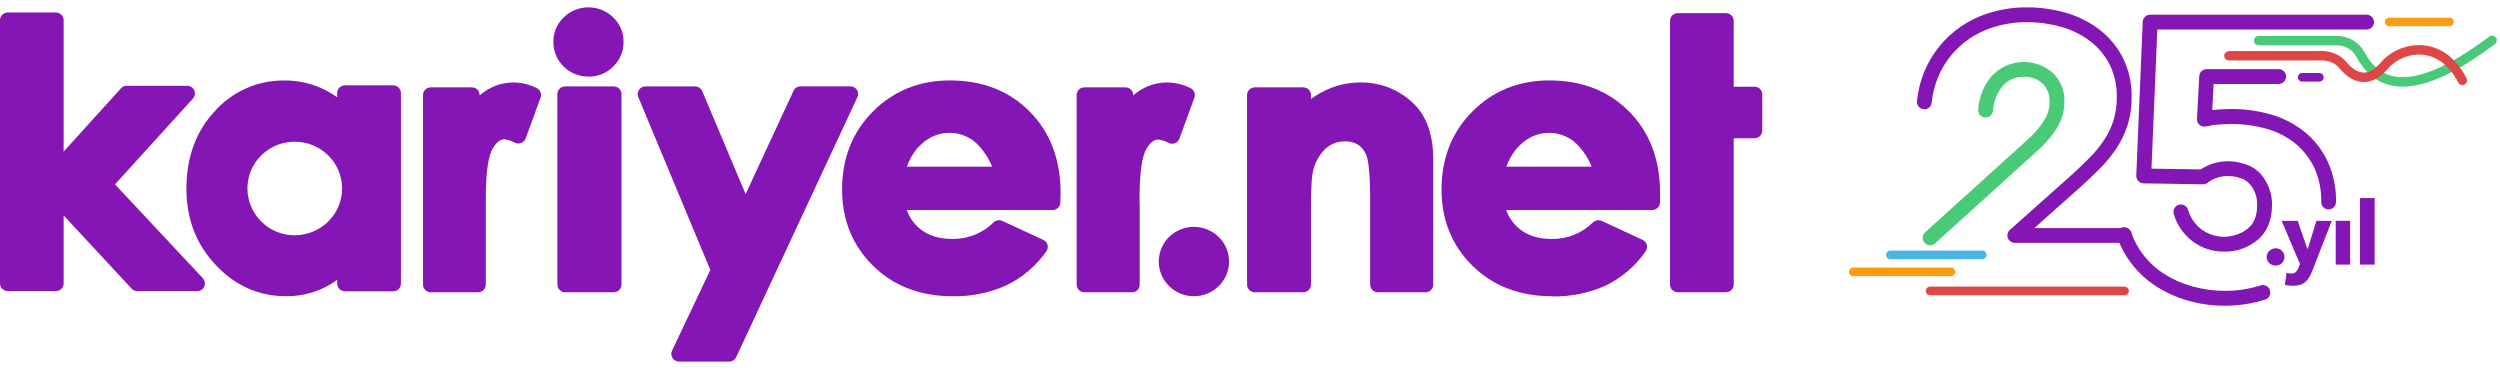 <svg width="173" height="26" viewBox="0 0 173 26" fill="none" xmlns="http://www.w3.org/2000/svg">
<path d="M9.5 20.145C9.426 20.145 9.353 20.129 9.286 20.099C9.218 20.07 9.157 20.026 9.107 19.973L4.404 14.91V19.606C4.405 19.676 4.392 19.746 4.365 19.812C4.339 19.877 4.299 19.937 4.249 19.987C4.199 20.037 4.14 20.077 4.074 20.104C4.008 20.131 3.937 20.145 3.866 20.145H0.536C0.465 20.145 0.394 20.131 0.329 20.104C0.263 20.076 0.204 20.036 0.154 19.986C0.104 19.936 0.065 19.877 0.038 19.811C0.012 19.746 -0.001 19.676 7.11838e-05 19.606V1.396C-0 1.326 0.013 1.257 0.04 1.192C0.067 1.128 0.106 1.069 0.156 1.02C0.206 0.97 0.265 0.931 0.33 0.904C0.395 0.877 0.465 0.863 0.536 0.863H3.866C3.937 0.863 4.007 0.876 4.072 0.903C4.138 0.93 4.197 0.969 4.247 1.019C4.297 1.068 4.337 1.127 4.363 1.192C4.39 1.257 4.404 1.326 4.404 1.396V10.493L8.37 6.113C8.42 6.057 8.482 6.012 8.551 5.981C8.62 5.951 8.695 5.935 8.77 5.936H12.953C13.057 5.937 13.158 5.967 13.245 6.023C13.331 6.079 13.4 6.158 13.442 6.252C13.484 6.345 13.498 6.448 13.481 6.55C13.465 6.651 13.42 6.745 13.351 6.821L7.959 12.758L14.029 19.245C14.103 19.321 14.152 19.416 14.171 19.519C14.19 19.622 14.178 19.729 14.136 19.825C14.094 19.921 14.024 20.003 13.935 20.06C13.846 20.117 13.741 20.147 13.635 20.145H9.5Z" fill="#8316B5"/>
<path d="M29.809 20.225C29.667 20.225 29.531 20.169 29.43 20.069C29.33 19.969 29.274 19.835 29.274 19.694V6.573C29.274 6.432 29.33 6.298 29.43 6.199C29.531 6.099 29.667 6.044 29.809 6.044H32.652C32.794 6.044 32.93 6.099 33.031 6.199C33.131 6.298 33.188 6.432 33.188 6.573V6.605C33.313 6.495 33.446 6.393 33.585 6.301C34.166 5.912 34.852 5.704 35.553 5.705C36.105 5.716 36.647 5.85 37.139 6.096C37.256 6.152 37.349 6.249 37.399 6.368C37.449 6.488 37.454 6.621 37.412 6.743L36.375 9.578C36.35 9.649 36.31 9.713 36.257 9.767C36.204 9.821 36.14 9.863 36.069 9.891C36.007 9.916 35.94 9.93 35.873 9.93C35.789 9.93 35.707 9.91 35.632 9.874C35.411 9.744 35.164 9.665 34.908 9.64C34.797 9.64 34.456 9.64 34.08 10.31C33.861 10.683 33.618 11.583 33.618 13.74V14.37V19.694C33.618 19.764 33.605 19.833 33.578 19.897C33.551 19.962 33.512 20.02 33.462 20.07C33.412 20.119 33.353 20.158 33.288 20.185C33.223 20.212 33.153 20.225 33.083 20.225H29.809Z" fill="#8316B5"/>
<path d="M39.11 20.226C38.967 20.226 38.829 20.17 38.728 20.07C38.627 19.97 38.57 19.834 38.57 19.693V6.511C38.57 6.37 38.627 6.235 38.729 6.135C38.83 6.036 38.967 5.98 39.11 5.98H42.468C42.611 5.98 42.748 6.036 42.849 6.135C42.951 6.235 43.008 6.37 43.008 6.511V19.693C43.008 19.834 42.952 19.97 42.85 20.07C42.749 20.17 42.612 20.226 42.468 20.226H39.11Z" fill="#8316B5"/>
<path d="M46.995 25.021C46.904 25.021 46.814 24.998 46.734 24.955C46.654 24.912 46.587 24.85 46.538 24.774C46.488 24.699 46.46 24.613 46.454 24.524C46.448 24.435 46.466 24.346 46.505 24.265L49.155 18.68L44.167 6.714C44.134 6.633 44.12 6.545 44.129 6.458C44.138 6.371 44.168 6.287 44.218 6.215C44.267 6.142 44.334 6.083 44.412 6.042C44.49 6.001 44.577 5.979 44.666 5.979H48.097C48.203 5.979 48.308 6.01 48.397 6.068C48.486 6.127 48.555 6.21 48.595 6.308L51.597 13.432L54.914 6.282C54.958 6.189 55.027 6.111 55.114 6.056C55.202 6.002 55.303 5.973 55.406 5.973H58.839C58.93 5.973 59.019 5.996 59.099 6.039C59.179 6.082 59.247 6.144 59.296 6.219C59.344 6.294 59.373 6.38 59.379 6.468C59.385 6.557 59.369 6.646 59.331 6.726L50.946 24.712C50.902 24.804 50.833 24.883 50.745 24.937C50.658 24.992 50.557 25.021 50.454 25.021H46.995Z" fill="#8316B5"/>
<path d="M75.037 20.225C74.967 20.225 74.897 20.211 74.832 20.184C74.768 20.157 74.709 20.118 74.659 20.069C74.61 20.02 74.57 19.961 74.544 19.897C74.517 19.832 74.504 19.764 74.504 19.694V6.573C74.504 6.433 74.56 6.299 74.66 6.199C74.76 6.1 74.896 6.044 75.037 6.044H77.88C78.022 6.044 78.158 6.099 78.259 6.199C78.359 6.298 78.415 6.432 78.415 6.573V6.605C78.541 6.495 78.674 6.393 78.813 6.301C79.397 5.91 80.087 5.702 80.792 5.705C81.344 5.717 81.885 5.85 82.377 6.096C82.499 6.153 82.594 6.252 82.645 6.376C82.696 6.499 82.698 6.636 82.651 6.761L81.614 9.595C81.589 9.666 81.549 9.73 81.497 9.784C81.444 9.838 81.381 9.88 81.31 9.908C81.247 9.933 81.18 9.947 81.112 9.947C81.028 9.947 80.946 9.927 80.871 9.891C80.65 9.762 80.404 9.683 80.149 9.658C80.036 9.658 79.695 9.658 79.319 10.327C79.1 10.698 78.857 11.598 78.857 13.757L78.868 14.388V19.694C78.868 19.764 78.855 19.833 78.828 19.897C78.801 19.962 78.762 20.02 78.712 20.07C78.662 20.119 78.603 20.158 78.538 20.185C78.473 20.212 78.403 20.225 78.332 20.225H75.037Z" fill="#8316B5"/>
<path d="M40.72 5.295C40.402 5.301 40.085 5.242 39.79 5.123C39.495 5.004 39.227 4.826 39.004 4.602C38.775 4.381 38.593 4.115 38.471 3.822C38.349 3.53 38.289 3.215 38.293 2.899C38.288 2.584 38.349 2.271 38.471 1.98C38.593 1.688 38.775 1.425 39.004 1.206C39.461 0.759 40.078 0.508 40.72 0.508C41.363 0.508 41.98 0.759 42.437 1.206C42.666 1.425 42.848 1.688 42.971 1.979C43.093 2.271 43.154 2.583 43.15 2.899C43.154 3.215 43.093 3.53 42.971 3.823C42.848 4.115 42.666 4.381 42.437 4.602C42.214 4.828 41.947 5.007 41.652 5.128C41.357 5.248 41.04 5.308 40.72 5.304" fill="#8316B5"/>
<path d="M68.657 11.534C68.458 11.032 68.17 10.568 67.806 10.165C67.553 9.862 67.235 9.617 66.874 9.448C66.514 9.279 66.121 9.191 65.722 9.19C64.848 9.19 64.1 9.552 63.444 10.295C63.148 10.669 62.915 11.087 62.753 11.534H68.657ZM65.917 20.5C63.68 20.5 61.826 19.788 60.407 18.384C58.988 16.981 58.271 15.206 58.271 13.106C58.271 10.96 58.986 9.146 60.398 7.724C61.811 6.301 63.608 5.565 65.733 5.565C67.979 5.565 69.84 6.288 71.258 7.724C72.678 9.159 73.393 11.046 73.393 13.363L73.379 14.01C73.377 14.15 73.318 14.283 73.218 14.38C73.117 14.478 72.981 14.533 72.839 14.533H62.753C62.926 15.039 63.238 15.488 63.656 15.828C64.238 16.303 64.968 16.534 65.899 16.534C66.429 16.544 66.955 16.447 67.446 16.25C67.936 16.054 68.382 15.761 68.755 15.39C68.833 15.313 68.934 15.262 69.043 15.244C69.151 15.226 69.263 15.242 69.363 15.288L72.19 16.597C72.262 16.629 72.326 16.677 72.377 16.736C72.428 16.796 72.466 16.866 72.487 16.941C72.507 17.017 72.511 17.096 72.498 17.173C72.484 17.25 72.454 17.323 72.409 17.387C71.71 18.389 70.763 19.197 69.658 19.736C68.486 20.267 67.206 20.528 65.917 20.5Z" fill="#8316B5"/>
<path d="M95.352 20.226C95.282 20.226 95.212 20.213 95.147 20.186C95.081 20.16 95.022 20.121 94.972 20.072C94.922 20.023 94.882 19.964 94.855 19.9C94.828 19.836 94.814 19.767 94.814 19.697V13.95C94.814 12.068 94.707 11.293 94.618 10.971C94.539 10.621 94.344 10.306 94.064 10.077C93.779 9.872 93.431 9.768 93.078 9.784C92.825 9.778 92.574 9.821 92.338 9.911C92.103 10.002 91.887 10.137 91.705 10.31C91.267 10.742 90.97 11.293 90.852 11.893C90.791 12.145 90.719 12.791 90.719 14.432V19.697C90.719 19.767 90.705 19.836 90.678 19.9C90.651 19.964 90.611 20.023 90.561 20.072C90.511 20.121 90.452 20.16 90.387 20.186C90.322 20.213 90.252 20.226 90.181 20.226H86.838C86.767 20.227 86.697 20.213 86.631 20.187C86.566 20.161 86.506 20.122 86.456 20.073C86.405 20.024 86.365 19.965 86.338 19.901C86.31 19.836 86.296 19.767 86.296 19.697V6.576C86.296 6.506 86.31 6.436 86.338 6.372C86.365 6.307 86.405 6.248 86.455 6.199C86.506 6.15 86.565 6.111 86.631 6.084C86.697 6.058 86.767 6.044 86.838 6.045H90.181C90.324 6.045 90.46 6.1 90.561 6.2C90.662 6.3 90.719 6.435 90.719 6.576V6.841C91.128 6.553 91.568 6.31 92.031 6.116C92.696 5.847 93.407 5.708 94.126 5.706C94.821 5.694 95.511 5.821 96.154 6.081C96.798 6.341 97.381 6.727 97.869 7.217C98.743 8.091 99.181 9.376 99.181 11.016V19.697C99.181 19.767 99.167 19.836 99.14 19.9C99.113 19.964 99.073 20.023 99.023 20.072C98.973 20.121 98.914 20.16 98.849 20.186C98.783 20.213 98.713 20.226 98.643 20.226H95.352Z" fill="#8316B5"/>
<path d="M116.104 20.225C115.961 20.225 115.824 20.169 115.723 20.07C115.623 19.97 115.566 19.835 115.566 19.694V1.443C115.566 1.302 115.622 1.167 115.723 1.067C115.824 0.967 115.961 0.91 116.104 0.91H119.436C119.507 0.91 119.577 0.924 119.642 0.951C119.707 0.978 119.766 1.017 119.816 1.067C119.865 1.116 119.905 1.175 119.932 1.24C119.958 1.304 119.972 1.373 119.972 1.443V6H121.413C121.555 6.001 121.691 6.057 121.792 6.157C121.892 6.256 121.948 6.391 121.948 6.532V9.036C121.948 9.176 121.892 9.31 121.792 9.41C121.692 9.509 121.557 9.566 121.415 9.567H119.974V19.692C119.974 19.762 119.961 19.831 119.934 19.895C119.907 19.959 119.868 20.018 119.818 20.067C119.768 20.117 119.709 20.156 119.644 20.183C119.579 20.209 119.509 20.223 119.438 20.223L116.104 20.225Z" fill="#8316B5"/>
<path d="M110.145 11.534C109.947 11.031 109.659 10.568 109.295 10.165C109.042 9.862 108.724 9.618 108.364 9.449C108.004 9.281 107.611 9.193 107.213 9.192C106.339 9.192 105.589 9.555 104.935 10.297C104.637 10.671 104.401 11.088 104.235 11.534H110.145ZM107.401 20.5C105.162 20.5 103.308 19.788 101.889 18.386C100.47 16.985 99.753 15.209 99.753 13.108C99.753 10.962 100.468 9.149 101.88 7.724C103.293 6.299 105.09 5.565 107.215 5.565C109.463 5.565 111.322 6.29 112.741 7.724C114.16 9.157 114.875 11.046 114.875 13.363V14.01C114.871 14.152 114.81 14.286 114.707 14.384C114.603 14.482 114.465 14.535 114.322 14.533H104.229C104.402 15.04 104.716 15.488 105.134 15.828C105.713 16.305 106.446 16.536 107.377 16.536C107.907 16.545 108.433 16.448 108.923 16.251C109.414 16.054 109.859 15.761 110.233 15.39C110.333 15.293 110.468 15.239 110.609 15.239C110.689 15.239 110.768 15.256 110.841 15.288L113.668 16.599C113.739 16.632 113.802 16.68 113.853 16.739C113.904 16.799 113.941 16.869 113.961 16.944C113.981 17.02 113.984 17.099 113.97 17.175C113.956 17.252 113.925 17.325 113.88 17.389C113.185 18.392 112.243 19.204 111.142 19.749C109.97 20.279 108.691 20.54 107.401 20.511V20.5Z" fill="#8316B5"/>
<path d="M82.617 20.499C82.136 20.499 81.666 20.357 81.266 20.093C80.866 19.829 80.554 19.453 80.371 19.014C80.187 18.575 80.14 18.092 80.235 17.626C80.329 17.16 80.562 16.732 80.903 16.397C81.359 15.95 81.976 15.7 82.618 15.7C83.261 15.7 83.877 15.95 84.334 16.397C84.675 16.732 84.907 17.16 85.002 17.626C85.097 18.092 85.049 18.576 84.865 19.015C84.681 19.454 84.37 19.83 83.969 20.094C83.569 20.358 83.099 20.499 82.617 20.499Z" fill="#8316B5"/>
<path d="M20.394 16.279C21.264 16.279 22.098 15.937 22.713 15.33C23.328 14.723 23.674 13.899 23.674 13.04C23.672 12.401 23.48 11.777 23.12 11.245C22.76 10.714 22.25 10.3 21.652 10.055C21.054 9.81 20.396 9.745 19.761 9.868C19.126 9.991 18.542 10.297 18.083 10.748C17.778 11.048 17.536 11.405 17.371 11.799C17.206 12.191 17.121 12.613 17.121 13.038C17.121 13.464 17.206 13.885 17.371 14.278C17.536 14.671 17.778 15.028 18.083 15.329C18.382 15.634 18.742 15.876 19.14 16.04C19.538 16.203 19.965 16.284 20.396 16.279M19.779 20.499C17.916 20.499 16.281 19.774 14.93 18.34C13.578 16.907 12.9 15.149 12.9 13.058C12.9 10.899 13.556 9.087 14.868 7.691C15.469 7.017 16.209 6.478 17.039 6.112C17.869 5.746 18.77 5.56 19.679 5.569C20.524 5.564 21.361 5.73 22.139 6.059C22.559 6.24 22.959 6.466 23.33 6.732V6.439C23.33 6.298 23.387 6.163 23.488 6.063C23.589 5.963 23.725 5.907 23.868 5.907H27.207C27.277 5.907 27.347 5.921 27.412 5.948C27.477 5.975 27.537 6.014 27.586 6.063C27.636 6.112 27.676 6.171 27.702 6.235C27.729 6.3 27.743 6.369 27.743 6.439V19.625C27.743 19.695 27.73 19.764 27.703 19.829C27.676 19.893 27.637 19.952 27.587 20.002C27.537 20.051 27.478 20.091 27.413 20.117C27.348 20.144 27.278 20.158 27.207 20.158H23.872C23.802 20.158 23.732 20.144 23.666 20.117C23.601 20.091 23.541 20.051 23.491 20.002C23.441 19.952 23.402 19.893 23.375 19.829C23.348 19.764 23.334 19.695 23.335 19.625V19.366C22.957 19.639 22.549 19.869 22.119 20.05C21.377 20.352 20.582 20.505 19.779 20.499Z" fill="#8316B5"/>
<path d="M169.505 1.814H165.329C165.251 1.814 165.175 1.783 165.12 1.727C165.064 1.672 165.033 1.596 165.033 1.518C165.033 1.439 165.064 1.363 165.12 1.308C165.175 1.252 165.251 1.221 165.329 1.221H169.505C169.584 1.221 169.659 1.252 169.715 1.308C169.771 1.363 169.802 1.439 169.802 1.518C169.802 1.596 169.771 1.672 169.715 1.727C169.659 1.783 169.584 1.814 169.505 1.814Z" fill="#FF9B0F"/>
<path d="M160.524 5.646H159.288C159.213 5.64 159.144 5.605 159.093 5.55C159.042 5.495 159.014 5.423 159.014 5.348C159.014 5.273 159.042 5.201 159.093 5.146C159.144 5.091 159.213 5.057 159.288 5.05H160.524C160.599 5.057 160.668 5.091 160.719 5.146C160.77 5.201 160.798 5.273 160.798 5.348C160.798 5.423 160.77 5.495 160.719 5.55C160.668 5.605 160.599 5.64 160.524 5.646Z" fill="#8316B5"/>
<path d="M147.022 20.428H133.561C133.482 20.428 133.407 20.397 133.351 20.341C133.296 20.285 133.264 20.21 133.264 20.131C133.264 20.053 133.296 19.977 133.351 19.922C133.407 19.866 133.482 19.835 133.561 19.835H147.022C147.101 19.835 147.176 19.866 147.232 19.922C147.287 19.977 147.319 20.053 147.319 20.131C147.319 20.21 147.287 20.285 147.232 20.341C147.176 20.397 147.101 20.428 147.022 20.428Z" fill="#DE4747"/>
<path d="M133.562 16.755C133.522 16.754 133.481 16.745 133.444 16.728C133.407 16.712 133.374 16.687 133.346 16.657C133.293 16.599 133.266 16.522 133.27 16.443C133.274 16.364 133.309 16.29 133.367 16.237L140.625 9.677C141.028 9.297 141.38 8.869 141.676 8.401C141.927 7.99 142.058 7.516 142.053 7.034C142.065 6.776 142.023 6.518 141.929 6.277C141.836 6.035 141.694 5.816 141.511 5.633C141.078 5.268 140.523 5.08 139.957 5.107C139.391 5.134 138.856 5.374 138.459 5.778C138.016 6.306 137.752 6.96 137.706 7.647C137.703 7.687 137.691 7.725 137.673 7.759C137.654 7.794 137.628 7.825 137.597 7.849C137.568 7.874 137.533 7.892 137.496 7.903C137.459 7.914 137.419 7.918 137.381 7.914C137.302 7.905 137.231 7.866 137.181 7.805C137.131 7.744 137.107 7.665 137.114 7.587C137.173 6.774 137.489 6.002 138.018 5.382C138.522 4.854 139.211 4.542 139.94 4.51C140.669 4.477 141.382 4.728 141.931 5.209C142.17 5.447 142.357 5.732 142.481 6.047C142.605 6.361 142.662 6.697 142.65 7.034C142.656 7.626 142.496 8.208 142.187 8.713C141.863 9.225 141.476 9.695 141.035 10.11L133.762 16.677C133.707 16.727 133.636 16.754 133.562 16.755Z" fill="#49CA77"/>
<path d="M133.562 16.971C133.459 16.972 133.357 16.94 133.272 16.881C133.186 16.823 133.12 16.739 133.083 16.642C133.045 16.546 133.038 16.44 133.063 16.339C133.087 16.238 133.141 16.146 133.218 16.077L140.474 9.514C140.861 9.15 141.201 8.738 141.485 8.288C141.715 7.911 141.834 7.476 141.83 7.034C141.841 6.805 141.805 6.576 141.723 6.361C141.641 6.147 141.515 5.952 141.353 5.789C141.175 5.627 140.966 5.502 140.738 5.421C140.511 5.341 140.27 5.306 140.03 5.319C139.763 5.308 139.498 5.357 139.252 5.462C139.007 5.566 138.788 5.724 138.611 5.923C138.197 6.416 137.952 7.029 137.911 7.671C137.905 7.739 137.884 7.804 137.852 7.863C137.82 7.923 137.776 7.975 137.723 8.018C137.671 8.061 137.611 8.092 137.546 8.111C137.481 8.13 137.413 8.136 137.346 8.128C137.279 8.121 137.214 8.101 137.155 8.069C137.095 8.037 137.043 7.994 137.001 7.942C136.958 7.889 136.926 7.829 136.907 7.764C136.888 7.7 136.882 7.632 136.889 7.565C136.95 6.706 137.285 5.89 137.847 5.237C138.39 4.665 139.134 4.327 139.922 4.293C140.709 4.259 141.48 4.532 142.07 5.055C142.331 5.313 142.535 5.622 142.67 5.962C142.806 6.303 142.869 6.668 142.856 7.034C142.862 7.667 142.69 8.288 142.36 8.828C142.026 9.355 141.627 9.838 141.173 10.266L133.911 16.839C133.815 16.925 133.691 16.972 133.562 16.971ZM140.03 4.886C140.327 4.872 140.623 4.917 140.903 5.019C141.182 5.121 141.438 5.277 141.656 5.479C141.86 5.682 142.019 5.925 142.124 6.193C142.228 6.461 142.276 6.747 142.263 7.034C142.268 7.557 142.126 8.07 141.853 8.516C141.549 8.998 141.185 9.441 140.77 9.833L133.508 16.391C133.493 16.406 133.485 16.427 133.485 16.448C133.485 16.47 133.493 16.49 133.508 16.506C133.524 16.52 133.544 16.528 133.566 16.528C133.587 16.528 133.607 16.52 133.623 16.506L140.885 9.939C141.308 9.538 141.679 9.086 141.99 8.594C142.279 8.123 142.429 7.58 142.423 7.028C142.435 6.72 142.384 6.413 142.272 6.125C142.16 5.838 141.99 5.577 141.773 5.358C141.267 4.918 140.611 4.689 139.941 4.719C139.271 4.749 138.638 5.036 138.174 5.52C137.675 6.105 137.377 6.835 137.325 7.602C137.323 7.612 137.324 7.623 137.327 7.633C137.33 7.643 137.335 7.653 137.342 7.661C137.348 7.669 137.357 7.676 137.366 7.681C137.375 7.686 137.385 7.69 137.396 7.691C137.406 7.692 137.417 7.692 137.427 7.689C137.437 7.686 137.447 7.68 137.454 7.673C137.463 7.667 137.47 7.659 137.475 7.649C137.481 7.64 137.484 7.63 137.485 7.619C137.534 6.886 137.818 6.187 138.293 5.627C138.51 5.383 138.778 5.19 139.078 5.062C139.379 4.934 139.704 4.874 140.03 4.886Z" fill="#49CA77"/>
<path d="M147.022 16.59H139.424C139.363 16.59 139.304 16.572 139.255 16.538C139.205 16.504 139.166 16.456 139.144 16.399C139.124 16.343 139.12 16.281 139.134 16.223C139.149 16.164 139.18 16.111 139.225 16.07L143.537 12.232C143.948 11.855 144.356 11.466 144.748 11.076C145.124 10.699 145.464 10.286 145.761 9.843C146.055 9.407 146.286 8.931 146.45 8.431C146.622 7.879 146.705 7.303 146.697 6.725C146.716 5.899 146.534 5.081 146.166 4.342C145.822 3.68 145.335 3.104 144.739 2.655C144.121 2.196 143.423 1.855 142.681 1.65C141.895 1.43 141.081 1.319 140.264 1.321C139.417 1.316 138.574 1.449 137.769 1.715C137.013 1.964 136.31 2.35 135.694 2.854C135.088 3.357 134.582 3.969 134.202 4.658C133.795 5.407 133.544 6.23 133.461 7.078C133.457 7.116 133.445 7.154 133.426 7.188C133.407 7.222 133.382 7.253 133.352 7.277C133.321 7.302 133.286 7.32 133.249 7.331C133.211 7.342 133.172 7.345 133.133 7.341C133.094 7.336 133.057 7.325 133.022 7.306C132.988 7.287 132.958 7.262 132.934 7.231C132.909 7.201 132.891 7.166 132.88 7.128C132.869 7.091 132.866 7.051 132.87 7.013C132.965 6.084 133.245 5.185 133.693 4.366C134.109 3.611 134.664 2.94 135.328 2.391C136 1.841 136.767 1.419 137.592 1.147C138.456 0.858 139.363 0.711 140.275 0.714C141.146 0.713 142.014 0.832 142.852 1.067C143.665 1.292 144.43 1.665 145.107 2.168C145.773 2.669 146.319 3.314 146.703 4.054C147.117 4.88 147.323 5.794 147.303 6.718C147.311 7.36 147.217 7.999 147.024 8.611C146.845 9.163 146.59 9.687 146.266 10.168C145.948 10.642 145.585 11.084 145.183 11.489C144.784 11.886 144.371 12.282 143.951 12.668L140.219 15.99H147.037C147.116 15.99 147.191 16.021 147.247 16.077C147.302 16.133 147.334 16.208 147.334 16.287C147.334 16.366 147.302 16.441 147.247 16.497C147.191 16.552 147.116 16.584 147.037 16.584L147.022 16.59Z" fill="#8316B5"/>
<path d="M147.022 16.807H139.424C139.32 16.807 139.218 16.775 139.133 16.716C139.047 16.657 138.981 16.574 138.944 16.477C138.907 16.379 138.9 16.273 138.925 16.172C138.949 16.071 139.004 15.979 139.082 15.91L143.394 12.072C143.799 11.7 144.204 11.312 144.594 10.922C144.962 10.555 145.292 10.153 145.582 9.722C145.864 9.302 146.087 8.845 146.245 8.364C146.408 7.833 146.488 7.28 146.481 6.725C146.5 5.932 146.326 5.147 145.974 4.437C145.645 3.804 145.179 3.253 144.609 2.824C144.013 2.38 143.34 2.052 142.623 1.856C141.856 1.64 141.062 1.531 140.265 1.533C139.441 1.528 138.621 1.658 137.839 1.916C137.108 2.156 136.428 2.529 135.833 3.017C135.248 3.503 134.759 4.094 134.391 4.76C133.999 5.483 133.756 6.277 133.676 7.095C133.67 7.163 133.651 7.229 133.619 7.29C133.587 7.351 133.543 7.404 133.49 7.448C133.437 7.491 133.376 7.524 133.311 7.543C133.245 7.562 133.176 7.569 133.108 7.561C133.04 7.554 132.974 7.533 132.915 7.499C132.855 7.466 132.802 7.421 132.76 7.367C132.718 7.313 132.687 7.251 132.669 7.185C132.651 7.119 132.647 7.05 132.656 6.982C132.789 5.612 133.319 4.31 134.182 3.237C135.044 2.164 136.202 1.366 137.512 0.942C138.4 0.649 139.33 0.503 140.265 0.508C141.156 0.507 142.044 0.629 142.903 0.87C143.741 1.102 144.529 1.487 145.227 2.005C145.919 2.526 146.486 3.196 146.886 3.965C147.315 4.822 147.529 5.771 147.509 6.729C147.517 7.393 147.42 8.055 147.221 8.689C147.034 9.259 146.77 9.802 146.435 10.3C146.108 10.786 145.734 11.239 145.32 11.652C144.921 12.053 144.503 12.451 144.083 12.839L140.774 15.784H147.022C147.158 15.784 147.289 15.838 147.385 15.935C147.481 16.031 147.535 16.162 147.535 16.298C147.535 16.434 147.481 16.564 147.385 16.661C147.289 16.757 147.158 16.811 147.022 16.811V16.807ZM140.265 1.1C141.102 1.101 141.935 1.217 142.74 1.446C143.508 1.659 144.23 2.011 144.869 2.486C145.491 2.953 145.999 3.554 146.357 4.245C146.738 5.015 146.926 5.866 146.905 6.725C146.913 7.326 146.826 7.924 146.647 8.498C146.478 9.018 146.238 9.511 145.933 9.965C145.627 10.418 145.278 10.841 144.891 11.227C144.497 11.622 144.087 12.014 143.676 12.393L139.361 16.233C139.349 16.244 139.34 16.258 139.336 16.274C139.332 16.29 139.333 16.307 139.339 16.322C139.345 16.338 139.355 16.351 139.369 16.36C139.383 16.369 139.399 16.374 139.416 16.374H147.013C147.035 16.373 147.055 16.364 147.07 16.349C147.084 16.335 147.093 16.314 147.094 16.293C147.094 16.272 147.085 16.252 147.07 16.237C147.055 16.222 147.035 16.213 147.013 16.213H139.634L143.791 12.512C144.206 12.133 144.618 11.736 145.014 11.342C145.409 10.948 145.764 10.518 146.076 10.056C146.388 9.59 146.634 9.083 146.808 8.55C146.993 7.96 147.084 7.344 147.076 6.725C147.095 5.836 146.897 4.957 146.5 4.162C146.131 3.45 145.607 2.83 144.967 2.347C144.312 1.862 143.574 1.501 142.79 1.282C141.97 1.052 141.122 0.936 140.271 0.937C139.382 0.933 138.499 1.074 137.655 1.353C136.856 1.617 136.112 2.025 135.461 2.557C134.789 3.109 134.234 3.789 133.827 4.556C133.419 5.324 133.168 6.165 133.087 7.03C133.085 7.04 133.086 7.051 133.089 7.061C133.091 7.071 133.096 7.081 133.103 7.089C133.109 7.097 133.117 7.104 133.126 7.109C133.136 7.115 133.146 7.118 133.156 7.119C133.167 7.12 133.178 7.12 133.188 7.117C133.199 7.114 133.209 7.109 133.217 7.101C133.234 7.088 133.244 7.069 133.247 7.047C133.332 6.172 133.592 5.323 134.012 4.55C134.405 3.836 134.93 3.203 135.558 2.683C136.193 2.161 136.919 1.762 137.7 1.505C138.527 1.232 139.394 1.095 140.265 1.1Z" fill="#8316B5"/>
<path d="M146.732 16.371C146.724 16.355 146.717 16.339 146.71 16.322C146.697 16.285 146.692 16.246 146.694 16.207C146.696 16.168 146.706 16.13 146.723 16.094C146.74 16.059 146.763 16.028 146.792 16.002C146.822 15.976 146.855 15.956 146.892 15.943C146.929 15.93 146.968 15.924 147.007 15.926C147.046 15.928 147.084 15.938 147.12 15.955C147.155 15.972 147.186 15.996 147.212 16.025C147.238 16.054 147.258 16.088 147.271 16.125V16.146C147.271 16.163 147.287 16.181 147.291 16.192C147.483 16.736 147.758 17.248 148.107 17.708C148.531 18.265 149.048 18.744 149.636 19.124C150.254 19.52 150.927 19.823 151.633 20.021C152.389 20.235 153.172 20.342 153.957 20.339C154.827 20.339 155.692 20.206 156.522 19.945C156.559 19.933 156.598 19.929 156.637 19.932C156.677 19.936 156.714 19.947 156.749 19.965C156.784 19.982 156.815 20.007 156.84 20.036C156.866 20.066 156.885 20.101 156.897 20.138C156.92 20.213 156.912 20.294 156.876 20.364C156.839 20.434 156.777 20.486 156.702 20.51C155.002 21.044 153.184 21.073 151.469 20.593C150.702 20.379 149.972 20.052 149.303 19.622C148.657 19.206 148.089 18.68 147.624 18.067C147.24 17.56 146.936 16.997 146.723 16.397" fill="#8316B5"/>
<path d="M153.966 21.156C153.105 21.16 152.247 21.042 151.419 20.807C150.635 20.587 149.888 20.251 149.203 19.811C148.537 19.381 147.95 18.837 147.47 18.206C147.071 17.68 146.756 17.095 146.535 16.473L146.944 16.326C147.148 16.905 147.44 17.45 147.81 17.94C148.26 18.531 148.81 19.04 149.435 19.443C150.084 19.86 150.791 20.178 151.533 20.387C153.208 20.855 154.982 20.827 156.641 20.307C156.661 20.3 156.677 20.285 156.687 20.267C156.697 20.247 156.699 20.226 156.693 20.205C156.69 20.195 156.685 20.186 156.678 20.178C156.671 20.17 156.663 20.164 156.654 20.16C156.644 20.155 156.634 20.153 156.623 20.153C156.613 20.153 156.602 20.155 156.593 20.16C155.742 20.429 154.854 20.565 153.961 20.565C153.156 20.567 152.354 20.457 151.579 20.238C150.852 20.033 150.159 19.722 149.523 19.315C148.915 18.921 148.38 18.425 147.94 17.849C147.58 17.371 147.294 16.842 147.093 16.278L147.07 16.22C147.067 16.209 147.062 16.198 147.055 16.189C147.048 16.18 147.039 16.173 147.029 16.167C147.019 16.162 147.008 16.159 146.997 16.157C146.986 16.156 146.974 16.158 146.963 16.161C146.953 16.165 146.944 16.17 146.936 16.177C146.928 16.184 146.921 16.192 146.917 16.202C146.912 16.211 146.909 16.221 146.909 16.232C146.908 16.243 146.91 16.253 146.914 16.263C146.917 16.277 146.923 16.29 146.929 16.302L146.528 16.467C146.519 16.446 146.511 16.425 146.504 16.404C146.482 16.34 146.473 16.273 146.476 16.206C146.48 16.138 146.497 16.072 146.527 16.011C146.556 15.951 146.597 15.896 146.648 15.851C146.698 15.807 146.757 15.772 146.82 15.75C146.884 15.728 146.952 15.718 147.019 15.722C147.086 15.726 147.152 15.743 147.213 15.773C147.274 15.802 147.328 15.843 147.373 15.893C147.418 15.944 147.452 16.002 147.475 16.066V16.077C147.475 16.096 147.492 16.118 147.496 16.131C147.681 16.654 147.946 17.145 148.28 17.587C148.689 18.123 149.188 18.585 149.755 18.951C150.358 19.336 151.015 19.628 151.704 19.817C152.441 20.026 153.203 20.131 153.968 20.127C154.816 20.128 155.659 19.998 156.467 19.742C156.594 19.71 156.729 19.728 156.843 19.793C156.957 19.857 157.043 19.962 157.082 20.087C157.122 20.212 157.112 20.347 157.056 20.465C156.999 20.583 156.899 20.675 156.777 20.723C155.868 21.01 154.919 21.156 153.966 21.156Z" fill="#8316B5"/>
<path d="M153.914 17.194C153.159 17.209 152.421 16.964 151.824 16.501C151.252 16.056 150.836 15.442 150.633 14.747C150.613 14.674 150.622 14.597 150.656 14.53C150.675 14.496 150.7 14.465 150.73 14.44C150.761 14.416 150.796 14.398 150.834 14.387C150.909 14.365 150.99 14.374 151.059 14.411C151.128 14.448 151.18 14.511 151.202 14.587C151.37 15.164 151.716 15.674 152.192 16.042C152.698 16.419 153.315 16.618 153.946 16.609C154.577 16.601 155.187 16.384 155.683 15.994C156.169 15.594 156.405 15.007 156.405 14.199C156.42 13.775 156.318 13.356 156.108 12.988C155.941 12.665 155.681 12.399 155.363 12.224C153.756 11.548 152.656 12.455 152.645 12.464C152.588 12.511 152.517 12.537 152.443 12.536L148.328 12.47C148.288 12.471 148.247 12.463 148.21 12.447C148.173 12.431 148.139 12.407 148.112 12.377C148.084 12.349 148.063 12.315 148.049 12.277C148.035 12.24 148.029 12.2 148.031 12.161L148.478 1.511C148.481 1.435 148.514 1.363 148.569 1.31C148.624 1.257 148.698 1.227 148.774 1.227H163.753C163.792 1.227 163.831 1.235 163.867 1.25C163.903 1.265 163.936 1.287 163.963 1.314C163.991 1.342 164.013 1.375 164.028 1.411C164.043 1.447 164.05 1.485 164.05 1.524C164.05 1.563 164.043 1.602 164.028 1.638C164.013 1.674 163.991 1.706 163.963 1.734C163.936 1.762 163.903 1.783 163.867 1.798C163.831 1.813 163.792 1.821 163.753 1.821H149.071L148.649 11.879L152.348 11.938C152.72 11.667 153.918 10.97 155.597 11.676C156.032 11.893 156.388 12.241 156.615 12.672C156.881 13.132 157.015 13.657 157 14.188C157 15.171 156.686 15.921 156.065 16.441C155.461 16.941 154.698 17.209 153.914 17.194Z" fill="#8316B5"/>
<path d="M153.914 17.411C153.11 17.426 152.325 17.165 151.691 16.67C151.083 16.199 150.64 15.548 150.424 14.81C150.405 14.745 150.399 14.677 150.406 14.61C150.413 14.543 150.433 14.478 150.465 14.418C150.497 14.359 150.541 14.307 150.593 14.264C150.646 14.222 150.706 14.19 150.771 14.171C150.836 14.152 150.903 14.145 150.971 14.152C151.038 14.159 151.103 14.18 151.162 14.212C151.221 14.244 151.274 14.287 151.316 14.34C151.359 14.392 151.391 14.453 151.41 14.517C151.566 15.051 151.886 15.522 152.326 15.862C152.794 16.209 153.362 16.392 153.944 16.384C154.525 16.376 155.089 16.178 155.547 15.819C155.98 15.462 156.196 14.929 156.196 14.19C156.211 13.807 156.12 13.427 155.932 13.092C155.786 12.808 155.56 12.573 155.282 12.416C153.814 11.797 152.826 12.588 152.785 12.633C152.688 12.715 152.564 12.759 152.436 12.754L148.334 12.689C148.266 12.688 148.198 12.673 148.135 12.646C148.073 12.618 148.016 12.578 147.969 12.528C147.922 12.478 147.885 12.42 147.862 12.355C147.838 12.291 147.827 12.223 147.83 12.154L148.276 1.507C148.282 1.375 148.339 1.25 148.434 1.158C148.53 1.067 148.657 1.016 148.789 1.015H163.768C163.904 1.015 164.035 1.069 164.131 1.166C164.228 1.262 164.282 1.392 164.282 1.528C164.282 1.665 164.228 1.795 164.131 1.891C164.035 1.988 163.904 2.042 163.768 2.042H149.287L148.882 11.671L152.291 11.723C152.725 11.433 153.979 10.762 155.685 11.479C156.163 11.713 156.554 12.092 156.803 12.562C157.093 13.057 157.237 13.625 157.221 14.199C157.221 15.249 156.881 16.064 156.207 16.618C155.562 17.148 154.748 17.43 153.914 17.411ZM150.918 14.582H150.894C150.884 14.585 150.875 14.59 150.867 14.597C150.858 14.604 150.852 14.612 150.847 14.621C150.842 14.631 150.84 14.641 150.84 14.652C150.84 14.662 150.842 14.672 150.847 14.682C151.037 15.334 151.428 15.909 151.964 16.326C152.539 16.756 153.239 16.984 153.956 16.974C154.674 16.964 155.368 16.717 155.93 16.272C156.5 15.802 156.796 15.1 156.796 14.186C156.812 13.692 156.69 13.204 156.443 12.776C156.238 12.385 155.918 12.066 155.525 11.864C153.937 11.195 152.802 11.877 152.493 12.102L152.434 12.143L148.421 12.087L148.854 1.598H163.755C163.766 1.598 163.777 1.596 163.787 1.592C163.797 1.588 163.806 1.583 163.813 1.575C163.821 1.568 163.827 1.559 163.831 1.549C163.836 1.539 163.838 1.528 163.838 1.518C163.837 1.496 163.828 1.476 163.813 1.461C163.797 1.446 163.777 1.438 163.755 1.438H148.787C148.766 1.438 148.746 1.446 148.731 1.46C148.716 1.475 148.707 1.495 148.707 1.516L148.261 12.163C148.26 12.174 148.261 12.184 148.265 12.194C148.269 12.205 148.275 12.214 148.282 12.222C148.298 12.237 148.319 12.245 148.341 12.245L152.456 12.31C152.477 12.312 152.497 12.305 152.512 12.291C152.525 12.28 153.725 11.286 155.458 12.016C155.819 12.207 156.113 12.503 156.303 12.865C156.534 13.267 156.648 13.726 156.632 14.19C156.632 15.067 156.37 15.706 155.833 16.152C155.298 16.574 154.64 16.808 153.959 16.817C153.279 16.827 152.614 16.611 152.068 16.204C151.559 15.807 151.187 15.26 151.005 14.641C151 14.622 150.988 14.606 150.972 14.595C150.956 14.585 150.937 14.58 150.918 14.582Z" fill="#8316B5"/>
<path d="M161.145 14.277C161.066 14.277 160.991 14.246 160.935 14.19C160.879 14.134 160.847 14.059 160.846 13.98C160.865 13.137 160.696 12.3 160.35 11.53C160.033 10.855 159.571 10.257 158.997 9.778C158.395 9.292 157.702 8.931 156.959 8.717C156.132 8.476 155.275 8.357 154.414 8.362C154.143 8.362 153.835 8.375 153.504 8.401C153.205 8.421 152.909 8.466 152.618 8.537C152.573 8.548 152.526 8.548 152.481 8.538C152.436 8.527 152.394 8.506 152.358 8.477C152.322 8.447 152.294 8.409 152.275 8.367C152.256 8.324 152.248 8.278 152.25 8.232L152.408 5.288C152.412 5.212 152.445 5.141 152.5 5.088C152.555 5.036 152.629 5.007 152.705 5.007H157.686C157.765 5.007 157.841 5.038 157.896 5.094C157.952 5.149 157.983 5.225 157.983 5.304C157.983 5.382 157.952 5.458 157.896 5.513C157.841 5.569 157.765 5.6 157.686 5.6H152.986L152.865 7.879C153.054 7.846 153.251 7.822 153.459 7.807C153.805 7.781 154.128 7.766 154.414 7.766C155.332 7.761 156.246 7.89 157.128 8.147C157.948 8.383 158.713 8.783 159.376 9.321C160.018 9.852 160.535 10.518 160.892 11.271C161.276 12.12 161.465 13.044 161.446 13.976C161.447 14.015 161.439 14.055 161.424 14.091C161.409 14.128 161.387 14.161 161.359 14.189C161.331 14.217 161.298 14.239 161.261 14.255C161.224 14.27 161.185 14.277 161.145 14.277Z" fill="#8316B5"/>
<path d="M161.145 14.494C161.009 14.494 160.878 14.44 160.782 14.343C160.685 14.247 160.631 14.117 160.63 13.98C160.648 13.17 160.486 12.366 160.156 11.626C159.85 10.978 159.407 10.405 158.856 9.947C158.277 9.479 157.61 9.132 156.894 8.927C156.087 8.693 155.251 8.576 154.412 8.581C154.148 8.581 153.846 8.594 153.517 8.618C153.232 8.638 152.948 8.682 152.67 8.75C152.592 8.769 152.511 8.769 152.432 8.752C152.354 8.734 152.28 8.698 152.218 8.648C152.154 8.596 152.105 8.529 152.072 8.454C152.04 8.379 152.026 8.297 152.031 8.215L152.19 5.269C152.197 5.138 152.254 5.014 152.349 4.924C152.445 4.834 152.571 4.784 152.703 4.784H157.684C157.821 4.784 157.951 4.838 158.047 4.934C158.144 5.031 158.198 5.161 158.198 5.297C158.198 5.433 158.144 5.564 158.047 5.66C157.951 5.757 157.821 5.811 157.684 5.811H153.186L153.088 7.619C153.201 7.606 153.318 7.593 153.435 7.584C153.788 7.558 154.115 7.543 154.407 7.543C155.347 7.539 156.282 7.67 157.184 7.933C158.032 8.178 158.822 8.591 159.506 9.148C160.173 9.699 160.709 10.392 161.076 11.175C161.474 12.054 161.671 13.01 161.652 13.974C161.653 14.11 161.601 14.241 161.506 14.338C161.411 14.435 161.281 14.491 161.145 14.494ZM154.414 8.145C155.293 8.14 156.169 8.263 157.013 8.509C157.784 8.731 158.503 9.106 159.127 9.612C159.726 10.109 160.208 10.733 160.539 11.438C160.899 12.236 161.076 13.105 161.057 13.98C161.06 14 161.07 14.017 161.085 14.03C161.099 14.042 161.118 14.049 161.138 14.049C161.157 14.049 161.176 14.042 161.191 14.03C161.206 14.017 161.216 14 161.219 13.98C161.238 13.081 161.055 12.188 160.684 11.368C160.344 10.642 159.848 10 159.231 9.488C158.593 8.969 157.856 8.583 157.065 8.355C156.204 8.104 155.311 7.978 154.414 7.983C154.132 7.983 153.818 7.998 153.474 8.024C153.275 8.039 153.082 8.063 152.9 8.093L152.634 8.139L152.781 5.384H157.678C157.689 5.384 157.699 5.382 157.709 5.378C157.719 5.375 157.728 5.369 157.736 5.361C157.744 5.354 157.75 5.345 157.754 5.335C157.758 5.325 157.76 5.314 157.76 5.304C157.76 5.282 157.751 5.262 157.735 5.247C157.72 5.232 157.699 5.224 157.678 5.224H152.696C152.676 5.224 152.656 5.231 152.641 5.246C152.626 5.26 152.617 5.279 152.616 5.299L152.458 8.245C152.458 8.258 152.46 8.27 152.465 8.281C152.471 8.293 152.479 8.302 152.488 8.31C152.498 8.318 152.509 8.324 152.521 8.327C152.533 8.33 152.546 8.33 152.558 8.327C152.86 8.254 153.168 8.207 153.478 8.184C153.836 8.161 154.137 8.145 154.414 8.145Z" fill="#8316B5"/>
<path d="M158.085 17.773C158.088 17.854 158.074 17.934 158.043 18.009C158.012 18.084 157.965 18.151 157.906 18.206C157.848 18.262 157.781 18.306 157.706 18.335C157.632 18.364 157.552 18.379 157.472 18.377C157.39 18.378 157.308 18.363 157.232 18.332C157.159 18.302 157.091 18.26 157.033 18.206C156.976 18.154 156.93 18.09 156.899 18.02C156.866 17.946 156.85 17.866 156.851 17.786C156.85 17.706 156.867 17.627 156.899 17.554C156.93 17.483 156.976 17.418 157.033 17.364C157.09 17.307 157.158 17.262 157.232 17.232C157.308 17.199 157.39 17.183 157.472 17.184C157.552 17.182 157.632 17.196 157.706 17.225C157.78 17.254 157.848 17.297 157.906 17.353C157.963 17.407 158.009 17.472 158.04 17.544C158.071 17.616 158.086 17.694 158.085 17.773Z" fill="#8316B5"/>
<path d="M159.998 18.774C159.942 18.92 159.874 19.061 159.794 19.196C159.723 19.315 159.632 19.422 159.526 19.512C159.418 19.602 159.293 19.669 159.16 19.712C158.999 19.759 158.831 19.781 158.664 19.779C158.567 19.778 158.47 19.772 158.373 19.759C158.287 19.749 158.201 19.733 158.116 19.712L158.226 18.871C158.279 18.887 158.332 18.901 158.386 18.91C158.44 18.919 158.494 18.924 158.549 18.925C158.609 18.93 158.669 18.924 158.726 18.905C158.783 18.887 158.837 18.858 158.882 18.819C158.961 18.731 159.022 18.628 159.06 18.516L159.158 18.267L157.89 15.282H158.999L159.675 17.232H159.692L160.297 15.282H161.356L159.998 18.774Z" fill="#8316B5"/>
<path d="M161.631 18.31V15.278H162.629V18.31H161.631Z" fill="#8316B5"/>
<path d="M163.31 18.31V13.706H164.328V18.31H163.31Z" fill="#8316B5"/>
<path d="M134.95 19.109H128.293C128.251 19.116 128.207 19.113 128.165 19.101C128.124 19.088 128.085 19.067 128.053 19.039C128.02 19.011 127.994 18.976 127.976 18.937C127.958 18.897 127.948 18.855 127.948 18.811C127.948 18.768 127.958 18.725 127.976 18.686C127.994 18.647 128.02 18.612 128.053 18.583C128.085 18.555 128.124 18.534 128.165 18.522C128.207 18.51 128.251 18.507 128.293 18.514H134.95C134.993 18.507 135.036 18.51 135.078 18.522C135.12 18.534 135.158 18.555 135.191 18.583C135.224 18.612 135.25 18.647 135.268 18.686C135.286 18.725 135.295 18.768 135.295 18.811C135.295 18.855 135.286 18.897 135.268 18.937C135.25 18.976 135.224 19.011 135.191 19.039C135.158 19.067 135.12 19.088 135.078 19.101C135.036 19.113 134.993 19.116 134.95 19.109Z" fill="#FF9B0F"/>
<path d="M137.126 17.937H130.86C130.818 17.944 130.774 17.941 130.732 17.929C130.691 17.917 130.652 17.896 130.62 17.867C130.587 17.839 130.56 17.804 130.542 17.765C130.524 17.726 130.515 17.683 130.515 17.64C130.515 17.596 130.524 17.553 130.542 17.514C130.56 17.475 130.587 17.44 130.62 17.412C130.652 17.383 130.691 17.363 130.732 17.35C130.774 17.338 130.818 17.335 130.86 17.342H137.126C137.169 17.335 137.213 17.338 137.254 17.35C137.296 17.363 137.334 17.383 137.367 17.412C137.4 17.44 137.426 17.475 137.444 17.514C137.462 17.553 137.471 17.596 137.471 17.64C137.471 17.683 137.462 17.726 137.444 17.765C137.426 17.804 137.4 17.839 137.367 17.867C137.334 17.896 137.296 17.917 137.254 17.929C137.213 17.941 137.169 17.944 137.126 17.937Z" fill="#4AB5E2"/>
<path d="M166.279 5.995C166.006 5.996 165.732 5.967 165.465 5.908C164.454 5.691 163.648 5.022 163.063 3.933C162.931 3.691 162.736 3.489 162.498 3.348C162.261 3.208 161.99 3.135 161.714 3.136H156.299C156.213 3.136 156.13 3.102 156.069 3.041C156.008 2.98 155.974 2.897 155.974 2.811C155.974 2.725 156.008 2.642 156.069 2.581C156.13 2.52 156.213 2.486 156.299 2.486H161.692C162.088 2.48 162.479 2.583 162.82 2.783C163.162 2.984 163.442 3.274 163.631 3.623C164.127 4.55 164.77 5.089 165.597 5.271C167.141 5.614 169.377 4.695 172.24 2.542C172.274 2.513 172.313 2.491 172.355 2.477C172.398 2.464 172.443 2.459 172.487 2.464C172.532 2.468 172.575 2.482 172.614 2.504C172.653 2.526 172.686 2.556 172.713 2.591C172.74 2.627 172.759 2.668 172.77 2.711C172.78 2.755 172.781 2.8 172.774 2.844C172.766 2.888 172.749 2.93 172.724 2.967C172.699 3.004 172.667 3.036 172.63 3.06C170.022 5.024 167.932 5.995 166.279 5.995Z" fill="#49CA77"/>
<path d="M170.401 5.891C170.341 5.891 170.283 5.875 170.232 5.844C170.181 5.813 170.14 5.768 170.113 5.715C169.515 4.565 168.674 3.898 167.687 3.79C167.239 3.745 166.786 3.806 166.366 3.968C165.946 4.131 165.57 4.39 165.27 4.725C164.739 5.358 164.167 5.678 163.576 5.678C162.989 5.678 162.404 5.347 161.889 4.723C161.339 4.063 160.459 4.186 160.451 4.186H160.403H154.241C154.155 4.186 154.072 4.152 154.011 4.091C153.95 4.03 153.916 3.947 153.916 3.861C153.916 3.775 153.95 3.692 154.011 3.632C154.072 3.571 154.155 3.536 154.241 3.536H160.375C160.568 3.515 161.655 3.43 162.38 4.305C162.653 4.632 163.08 5.022 163.572 5.024C163.964 5.024 164.366 4.782 164.769 4.303C165.14 3.888 165.603 3.566 166.122 3.363C166.641 3.161 167.2 3.085 167.754 3.14C168.601 3.233 169.796 3.703 170.684 5.412C170.723 5.488 170.729 5.576 170.703 5.657C170.678 5.738 170.621 5.806 170.546 5.845C170.502 5.872 170.452 5.888 170.401 5.891Z" fill="#DE4747"/>
</svg>
